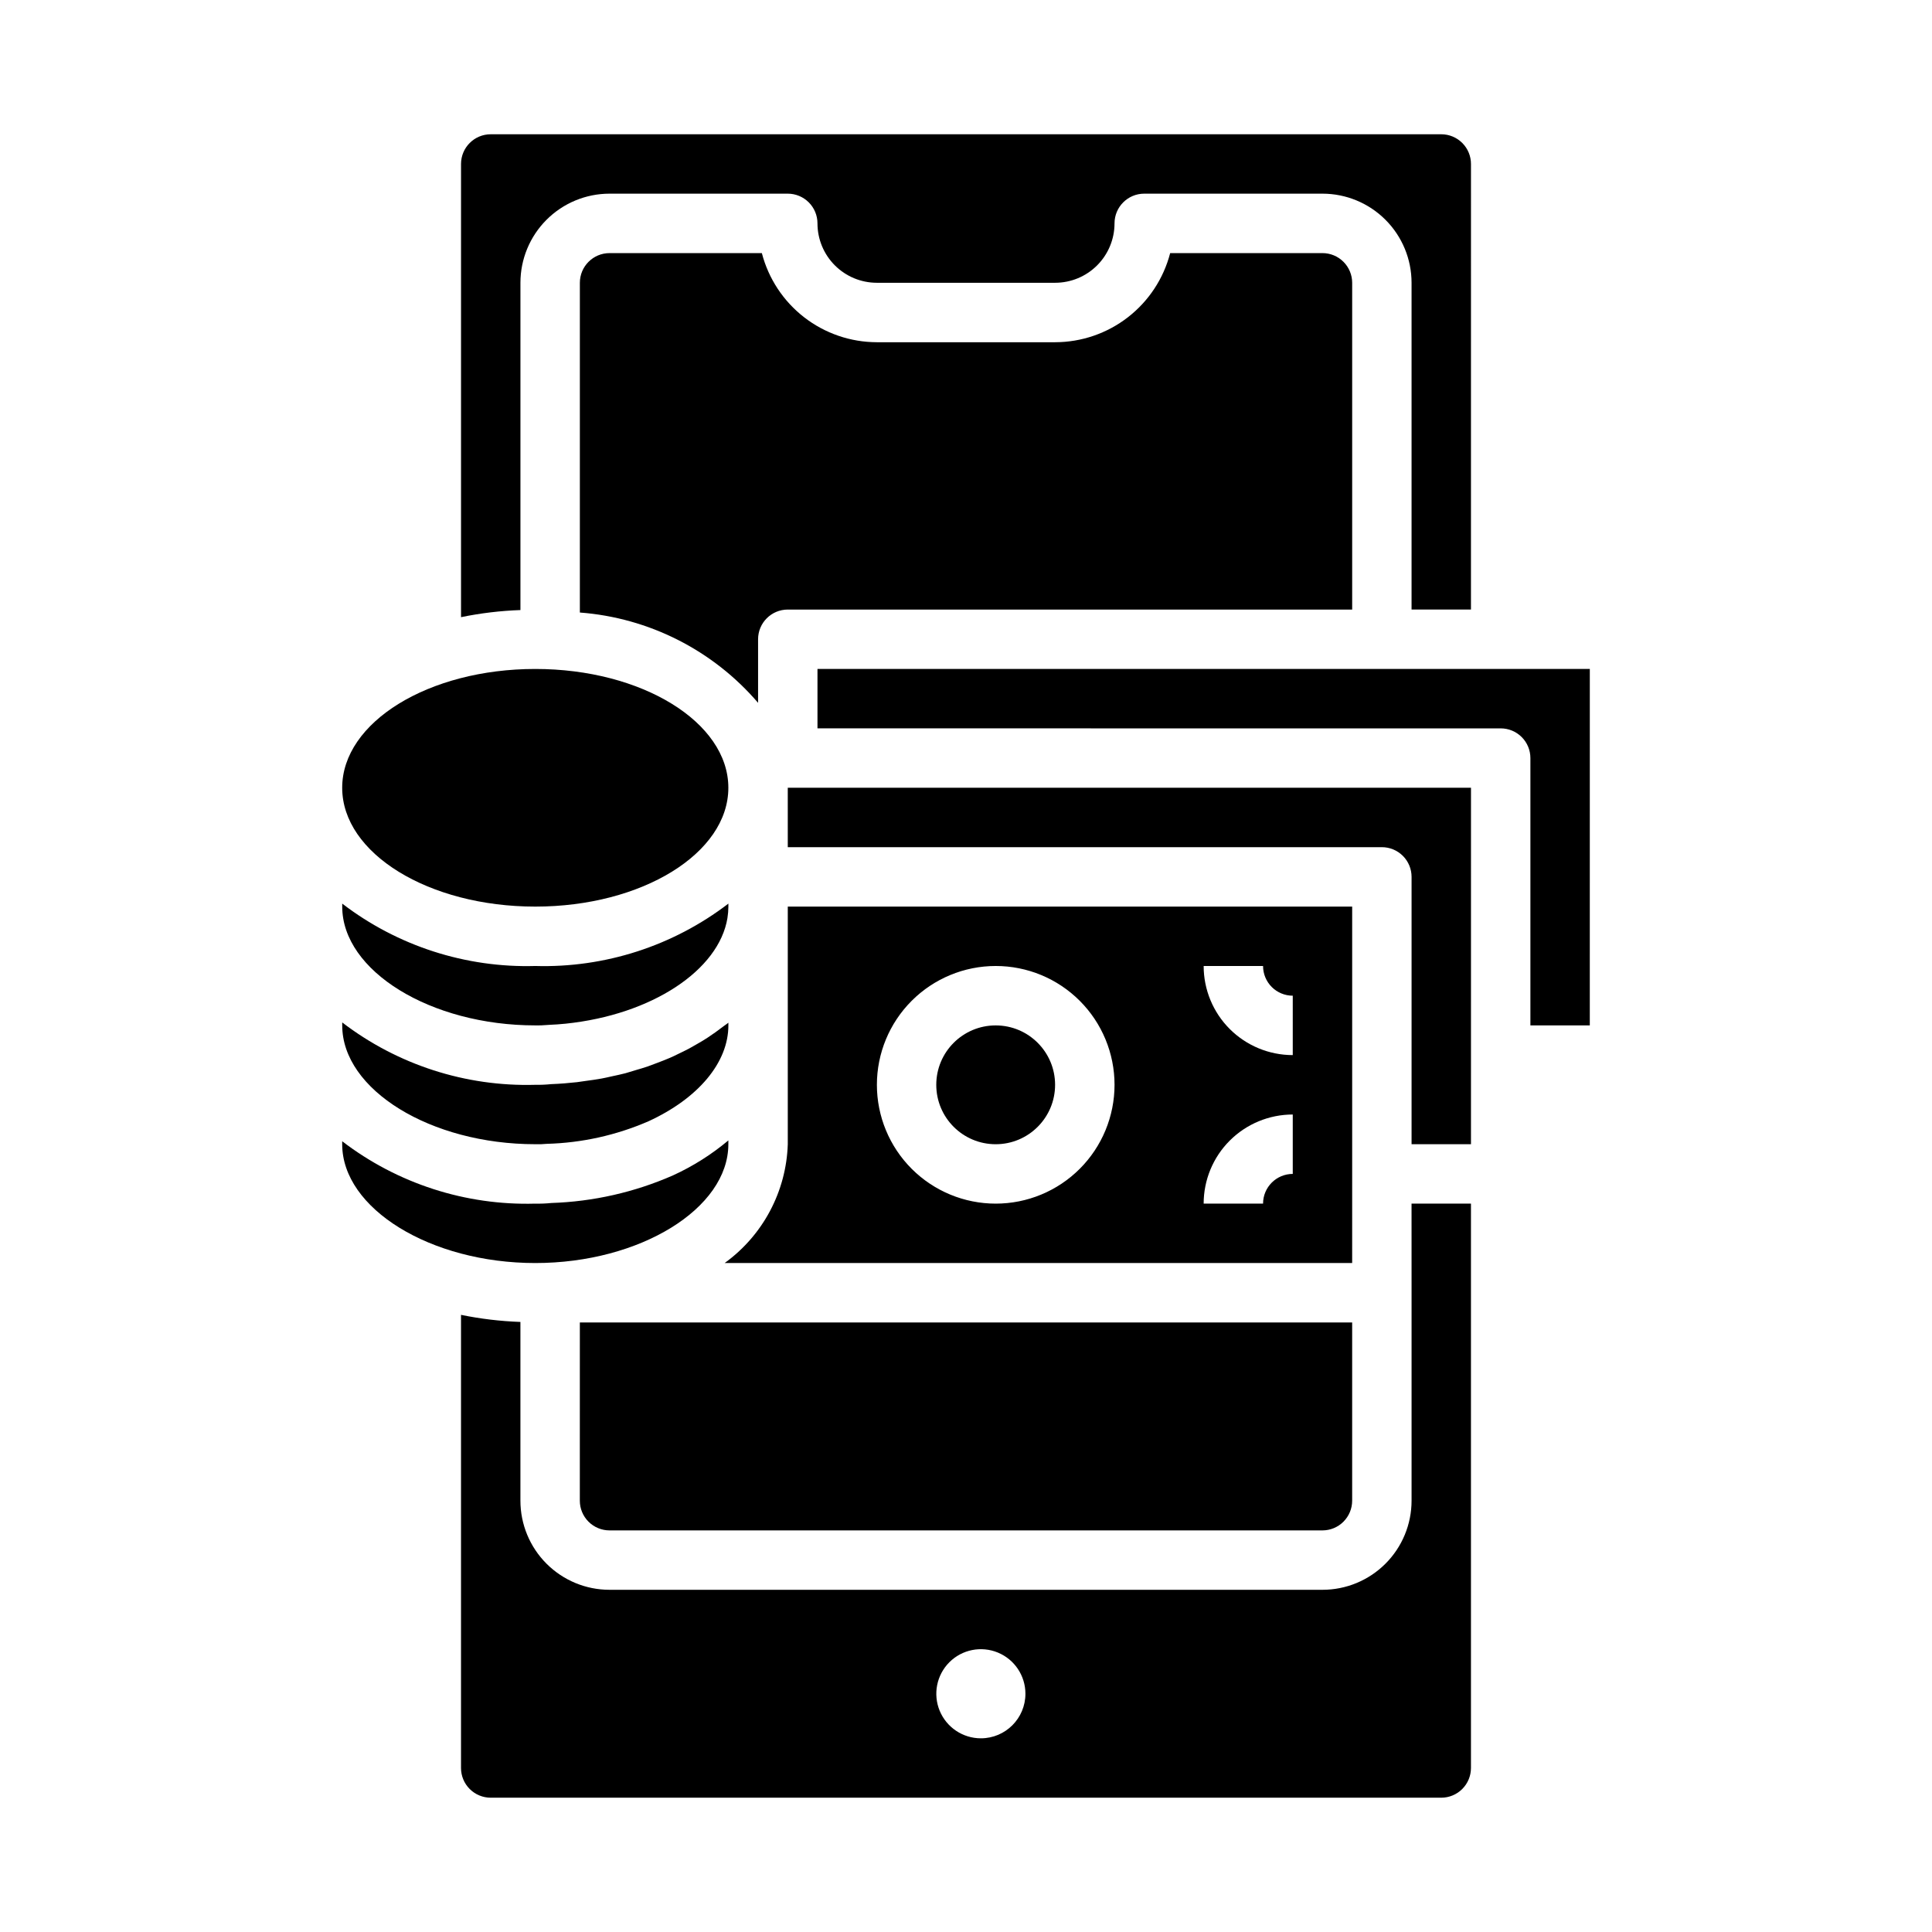<?xml version="1.0" encoding="UTF-8"?>
<!-- Uploaded to: ICON Repo, www.svgrepo.com, Generator: ICON Repo Mixer Tools -->
<svg fill="#000000" width="800px" height="800px" version="1.1" viewBox="144 144 512 512" xmlns="http://www.w3.org/2000/svg">
 <g>
  <path d="m297.66 541.7c0 2.086 0.828 4.09 2.305 5.566 1.477 1.477 3.477 2.305 5.566 2.305h188.93c2.09 0 4.094-0.828 5.566-2.305 1.477-1.477 2.309-3.481 2.309-5.566v-47.234h-204.67z"/>
  <path d="m502.34 305.54v-86.594c0-2.086-0.832-4.09-2.309-5.566-1.473-1.477-3.477-2.305-5.566-2.305h-40.359c-1.75 6.754-5.695 12.738-11.211 17.012-5.516 4.273-12.297 6.598-19.277 6.606h-47.23c-6.981-0.008-13.758-2.332-19.277-6.606-5.516-4.273-9.461-10.258-11.211-17.012h-40.359c-4.348 0-7.871 3.523-7.871 7.871v87.379c18.297 1.383 35.293 9.996 47.23 23.934v-16.848c0-4.348 3.523-7.871 7.871-7.871z"/>
  <path d="m337.02 352.77c0 17.391-22.91 31.488-51.168 31.488-28.262 0-51.168-14.098-51.168-31.488s22.906-31.488 51.168-31.488c28.258 0 51.168 14.098 51.168 31.488"/>
  <path d="m281.92 218.94c0-6.262 2.488-12.27 6.918-16.699 4.43-4.43 10.434-6.918 16.699-6.918h47.23c2.09 0 4.09 0.832 5.566 2.309 1.477 1.477 2.305 3.477 2.305 5.566 0 4.176 1.66 8.18 4.613 11.133s6.957 4.609 11.133 4.609h47.23c4.176 0 8.18-1.656 11.133-4.609s4.613-6.957 4.613-11.133c0-4.348 3.523-7.875 7.871-7.875h47.23c6.266 0 12.273 2.488 16.699 6.918 4.43 4.43 6.918 10.438 6.918 16.699v86.594h15.742l0.004-118.08c0-2.086-0.832-4.09-2.309-5.566-1.477-1.477-3.477-2.305-5.566-2.305h-251.9c-4.348 0-7.871 3.523-7.871 7.871v120.1c5.184-1.066 10.449-1.695 15.742-1.883z"/>
  <path d="m423.61 431.49c0 8.695-7.047 15.742-15.742 15.742-8.695 0-15.746-7.047-15.746-15.742 0-8.695 7.051-15.746 15.746-15.746 8.695 0 15.742 7.051 15.742 15.746"/>
  <path d="m502.34 455.1v-70.848h-149.57v62.977c-0.398 12.523-6.578 24.152-16.734 31.488h166.3zm-94.465 7.875c-8.352 0-16.359-3.32-22.266-9.223-5.906-5.906-9.223-13.918-9.223-22.266 0-8.352 3.316-16.363 9.223-22.266 5.906-5.906 13.914-9.223 22.266-9.223 8.352 0 16.359 3.316 22.266 9.223 5.906 5.902 9.223 13.914 9.223 22.266 0 8.348-3.316 16.359-9.223 22.266-5.906 5.902-13.914 9.223-22.266 9.223zm78.719-7.871v-0.004c-4.348 0-7.871 3.527-7.871 7.875h-15.742c0-6.266 2.484-12.273 6.914-16.699 4.43-4.43 10.438-6.918 16.699-6.918zm0-31.488v-0.004c-6.262 0-12.27-2.488-16.699-6.914-4.43-4.43-6.914-10.438-6.914-16.699h15.742c0 2.086 0.828 4.09 2.305 5.566 1.477 1.477 3.481 2.305 5.566 2.305z"/>
  <path d="m285.86 447.23c1.012 0.031 2.027-0.004 3.039-0.102 9.281-0.246 18.434-2.277 26.953-5.977 13.23-6.082 21.176-15.586 21.176-25.41v-0.715c-0.34 0.285-0.723 0.535-1.078 0.789-0.789 0.598-1.574 1.18-2.363 1.754-0.688 0.488-1.387 0.969-2.102 1.441-0.844 0.551-1.707 1.078-2.598 1.574-0.789 0.441-1.496 0.875-2.266 1.289-0.93 0.488-1.891 0.961-2.859 1.418-0.789 0.387-1.574 0.789-2.41 1.125-1.016 0.434-2.062 0.836-3.109 1.234-0.844 0.324-1.668 0.645-2.527 0.945-1.102 0.379-2.234 0.707-3.371 1.039-0.867 0.262-1.723 0.527-2.613 0.789-1.195 0.316-2.441 0.566-3.676 0.836-0.867 0.188-1.715 0.402-2.606 0.559-1.395 0.262-2.832 0.449-4.266 0.645-0.789 0.102-1.512 0.234-2.281 0.324-2.234 0.25-4.504 0.434-6.809 0.52v-0.004c-1.406 0.148-2.82 0.207-4.234 0.184-18.449 0.527-36.52-5.309-51.168-16.531v0.785c0 17.066 23.434 31.488 51.168 31.488z"/>
  <path d="m352.77 368.51h157.44c2.086 0 4.09 0.828 5.566 2.305 1.477 1.477 2.305 3.477 2.305 5.566v70.848h15.742l0.004-94.465h-181.06z"/>
  <path d="m285.86 415.74c1.012 0.027 2.027-0.008 3.039-0.102l0.574-0.039c1.496-0.055 2.977-0.172 4.441-0.316 22.766-2.363 40.598-14.113 42.871-28.016h-0.004c0.16-0.996 0.242-2.004 0.246-3.016v-0.789 0.004c-14.652 11.223-32.723 17.059-51.168 16.531-18.449 0.527-36.52-5.309-51.168-16.531v0.785c0 17.066 23.434 31.488 51.168 31.488z"/>
  <path d="m518.08 486.59v55.105c0 6.262-2.488 12.27-6.918 16.699-4.426 4.43-10.434 6.918-16.699 6.918h-188.93c-6.266 0-12.27-2.488-16.699-6.918-4.43-4.43-6.918-10.438-6.918-16.699v-47.367c-5.293-0.188-10.559-0.816-15.742-1.879v120.09c0 2.09 0.828 4.09 2.305 5.566 1.477 1.477 3.477 2.305 5.566 2.305h251.9c2.09 0 4.09-0.828 5.566-2.305s2.309-3.477 2.309-5.566v-149.57h-15.746zm-114.14 118.08c-4.773 0-9.082-2.879-10.91-7.289-1.824-4.414-0.816-9.492 2.562-12.871 3.375-3.375 8.453-4.387 12.867-2.559s7.289 6.133 7.289 10.91c0 6.519-5.285 11.809-11.809 11.809z"/>
  <path d="m360.64 321.28v15.742l181.06 0.004c2.086 0 4.09 0.828 5.566 2.305 1.477 1.477 2.305 3.477 2.305 5.566v70.848h15.742l0.004-94.465z"/>
  <path d="m337.02 447.23v-1.008c-4.453 3.734-9.383 6.852-14.668 9.266-10.191 4.477-21.148 6.961-32.273 7.32-1.406 0.145-2.816 0.199-4.227 0.168-18.449 0.527-36.52-5.309-51.168-16.531v0.785c0 17.066 23.434 31.488 51.168 31.488 27.73 0 51.168-14.422 51.168-31.488z"/>
 </g>
</svg>